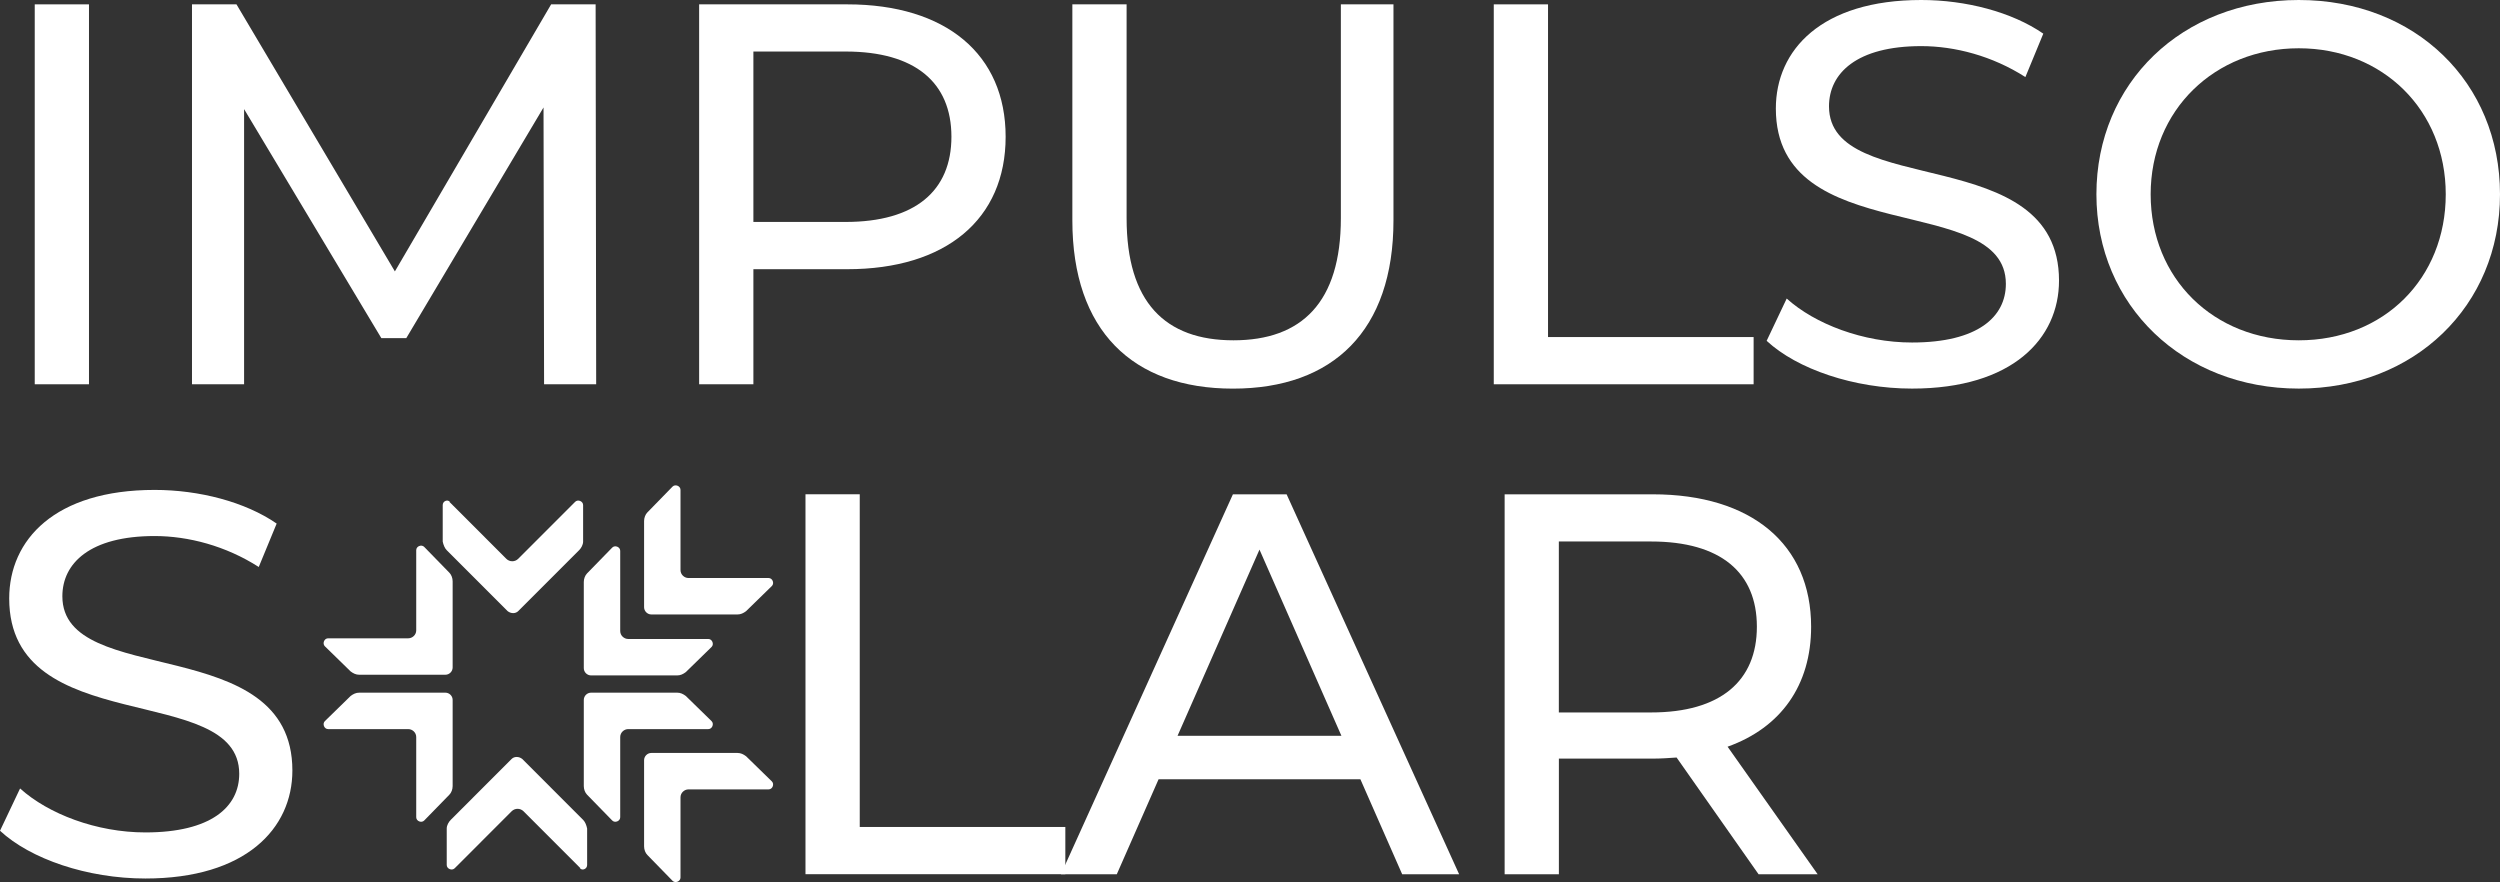 <svg xmlns="http://www.w3.org/2000/svg" width="496" height="175" viewBox="0 0 496 175" fill="none"><rect x="0" y="0" width="496" height="175" fill="#333333" stroke="none"/><path d="M6.891 0.864H17.654V76.24H6.891V0.864Z" fill="white"></path><path d="M107.945 76.24L107.836 21.32L80.609 67.081H75.654L48.427 21.647V76.24H38.091V0.864H46.918L78.345 53.846L109.345 0.864H118.172L118.281 76.24H107.945Z" fill="white"></path><path d="M199.518 27.133C199.518 43.496 187.682 53.41 168.091 53.41H149.473V76.24H138.709V0.864H168.091C187.682 0.864 199.518 10.769 199.518 27.141V27.133ZM188.763 27.133C188.763 16.363 181.554 10.224 167.773 10.224H149.473V44.033H167.773C181.545 44.033 188.763 37.894 188.763 27.124V27.133Z" fill="white"></path><path d="M212.755 43.723V0.864H223.518V43.286C223.518 59.977 231.163 67.517 244.718 67.517C258.273 67.517 266.027 59.977 266.027 43.286V0.864H276.464V43.723C276.464 65.58 264.518 77.104 244.609 77.104C224.7 77.104 212.755 65.58 212.755 43.723Z" fill="white"></path><path d="M296.364 0.864H307.128V66.871H347.918V76.24H296.364V0.864Z" fill="white"></path><path d="M350.5 67.626L354.482 59.231C360.082 64.288 369.655 67.954 379.346 67.954C392.372 67.954 397.964 62.896 397.964 56.32C397.964 37.91 352.328 49.535 352.328 21.538C352.328 9.905 361.373 0 381.173 0C390 0 399.146 2.365 405.391 6.676L401.837 15.29C395.273 11.088 387.846 9.15 381.173 9.15C368.364 9.15 362.873 14.535 362.873 21.102C362.873 39.512 408.509 27.997 408.509 55.666C408.509 67.19 399.255 77.096 379.346 77.096C367.828 77.096 356.528 73.221 350.5 67.618V67.626Z" fill="white"></path><path d="M415.928 38.548C415.928 16.473 432.936 0 456.073 0C479.209 0 496 16.363 496 38.548C496 60.732 478.991 77.096 456.073 77.096C433.154 77.096 415.928 60.623 415.928 38.548ZM485.236 38.548C485.236 21.857 472.755 9.578 456.073 9.578C439.391 9.578 426.691 21.857 426.691 38.548C426.691 55.238 439.173 67.517 456.073 67.517C472.972 67.517 485.236 55.238 485.236 38.548Z" fill="white"></path><path d="M0 164.826L3.982 156.431C9.582 161.488 19.155 165.153 28.845 165.153C41.872 165.153 47.463 160.096 47.463 153.52C47.463 135.11 1.827 146.735 1.827 118.738C1.827 107.105 10.872 97.2 30.672 97.2C39.5 97.2 48.645 99.565 54.89 103.876L51.336 112.49C44.772 108.288 37.345 106.35 30.672 106.35C17.864 106.35 12.373 111.735 12.373 118.302C12.373 136.712 58.009 125.197 58.009 152.866C58.009 164.39 48.754 174.296 28.845 174.296C17.327 174.296 6.027 170.421 0 164.818L0 164.826Z" fill="white"></path><path d="M159.809 98.064H170.573V164.071H211.363V173.44H159.809V98.064Z" fill="white"></path><path d="M269.9 154.602H229.864L221.573 173.448H210.491L244.609 98.072H255.264L289.49 173.448H278.19L269.9 154.602ZM266.136 145.98L249.882 109.043L233.628 145.98H266.128H266.136Z" fill="white"></path><path d="M348.891 173.44L332.636 150.291C331.128 150.4 329.518 150.509 327.9 150.509H309.282V173.448H298.519V98.072H327.9C347.491 98.072 359.327 107.977 359.327 124.349C359.327 135.982 353.3 144.378 342.754 148.144L360.618 173.448H348.891V173.44ZM348.564 124.341C348.564 113.572 341.355 107.432 327.573 107.432H309.274V141.35H327.573C341.346 141.35 348.564 135.102 348.564 124.333V124.341Z" fill="white"></path><path d="M135.013 97.192V113.102C135.013 114.025 135.801 114.679 136.589 114.679H152.491C153.279 114.679 153.673 115.727 153.145 116.256L148.023 121.255C147.495 121.649 146.975 121.909 146.313 121.909H129.229C128.441 121.909 127.787 121.255 127.787 120.466V103.373C127.787 102.719 128.047 102.056 128.441 101.662L133.437 96.537C133.965 96.009 135.013 96.403 135.013 97.192Z" fill="white"></path><path d="M135.013 174.103V158.192C135.013 157.27 135.801 156.615 136.589 156.615H152.491C153.279 156.615 153.673 155.567 153.145 155.039L148.023 150.04C147.495 149.646 146.975 149.385 146.313 149.385H129.229C128.441 149.385 127.787 150.04 127.787 150.828V167.921C127.787 168.576 128.047 169.238 128.441 169.632L133.437 174.757C133.965 175.285 135.013 174.891 135.013 174.103Z" fill="white"></path><path d="M115.171 172.266L103.871 160.96C103.217 160.306 102.161 160.306 101.507 160.96L90.207 172.266C89.679 172.794 88.631 172.4 88.631 171.612V164.382C88.631 163.728 89.025 163.065 89.419 162.671L101.507 150.576C102.035 150.048 102.949 150.048 103.611 150.576L115.699 162.671C116.093 163.065 116.353 163.719 116.487 164.382V171.612C116.487 172.4 115.565 172.794 115.045 172.266" fill="white"></path><path d="M117.267 134.003C116.479 134.003 115.825 133.349 115.825 132.561V115.467C115.825 114.813 116.085 114.151 116.479 113.756L121.475 108.632C122.003 108.103 123.051 108.498 123.051 109.286V125.197C123.051 126.119 123.839 126.773 124.627 126.773H140.529C141.317 126.773 141.711 127.822 141.183 128.35L136.061 133.349C135.533 133.743 135.013 134.003 134.351 134.003H117.267Z" fill="white"></path><path d="M123.051 162.143V146.232C123.051 145.309 123.839 144.655 124.627 144.655H140.529C141.317 144.655 141.711 143.607 141.183 143.078L136.061 138.079C135.533 137.685 135.013 137.425 134.351 137.425H117.267C116.479 137.425 115.825 138.079 115.825 138.868V155.961C115.825 156.615 116.085 157.278 116.479 157.672L121.475 162.797C122.003 163.325 123.051 162.931 123.051 162.143Z" fill="white"></path><path d="M82.579 109.152V125.062C82.579 125.985 81.791 126.639 81.003 126.639H65.1C64.312 126.639 63.919 127.688 64.447 128.216L69.569 133.215C70.097 133.609 70.616 133.869 71.279 133.869H88.363C89.151 133.869 89.805 133.215 89.805 132.426V115.333C89.805 114.679 89.545 114.016 89.151 113.622L84.154 108.498C83.626 107.969 82.579 108.363 82.579 109.152Z" fill="white"></path><path d="M82.579 162.143V146.232C82.579 145.309 81.791 144.655 81.003 144.655H65.1C64.312 144.655 63.919 143.607 64.447 143.078L69.569 138.079C70.097 137.685 70.616 137.425 71.279 137.425H88.363C89.151 137.425 89.805 138.079 89.805 138.868V155.961C89.805 156.615 89.545 157.278 89.151 157.672L84.154 162.797C83.626 163.325 82.579 162.931 82.579 162.143Z" fill="white"></path><path d="M89.151 99.557L100.451 110.863C101.104 111.517 102.161 111.517 102.814 110.863L114.114 99.557C114.643 99.028 115.69 99.423 115.69 100.211V107.441C115.69 108.095 115.296 108.758 114.902 109.152L102.814 121.246C102.286 121.775 101.373 121.775 100.71 121.246L88.623 109.152C88.228 108.758 87.969 108.103 87.835 107.441V100.211C87.835 99.423 88.757 99.028 89.276 99.557" fill="white"></path></svg>